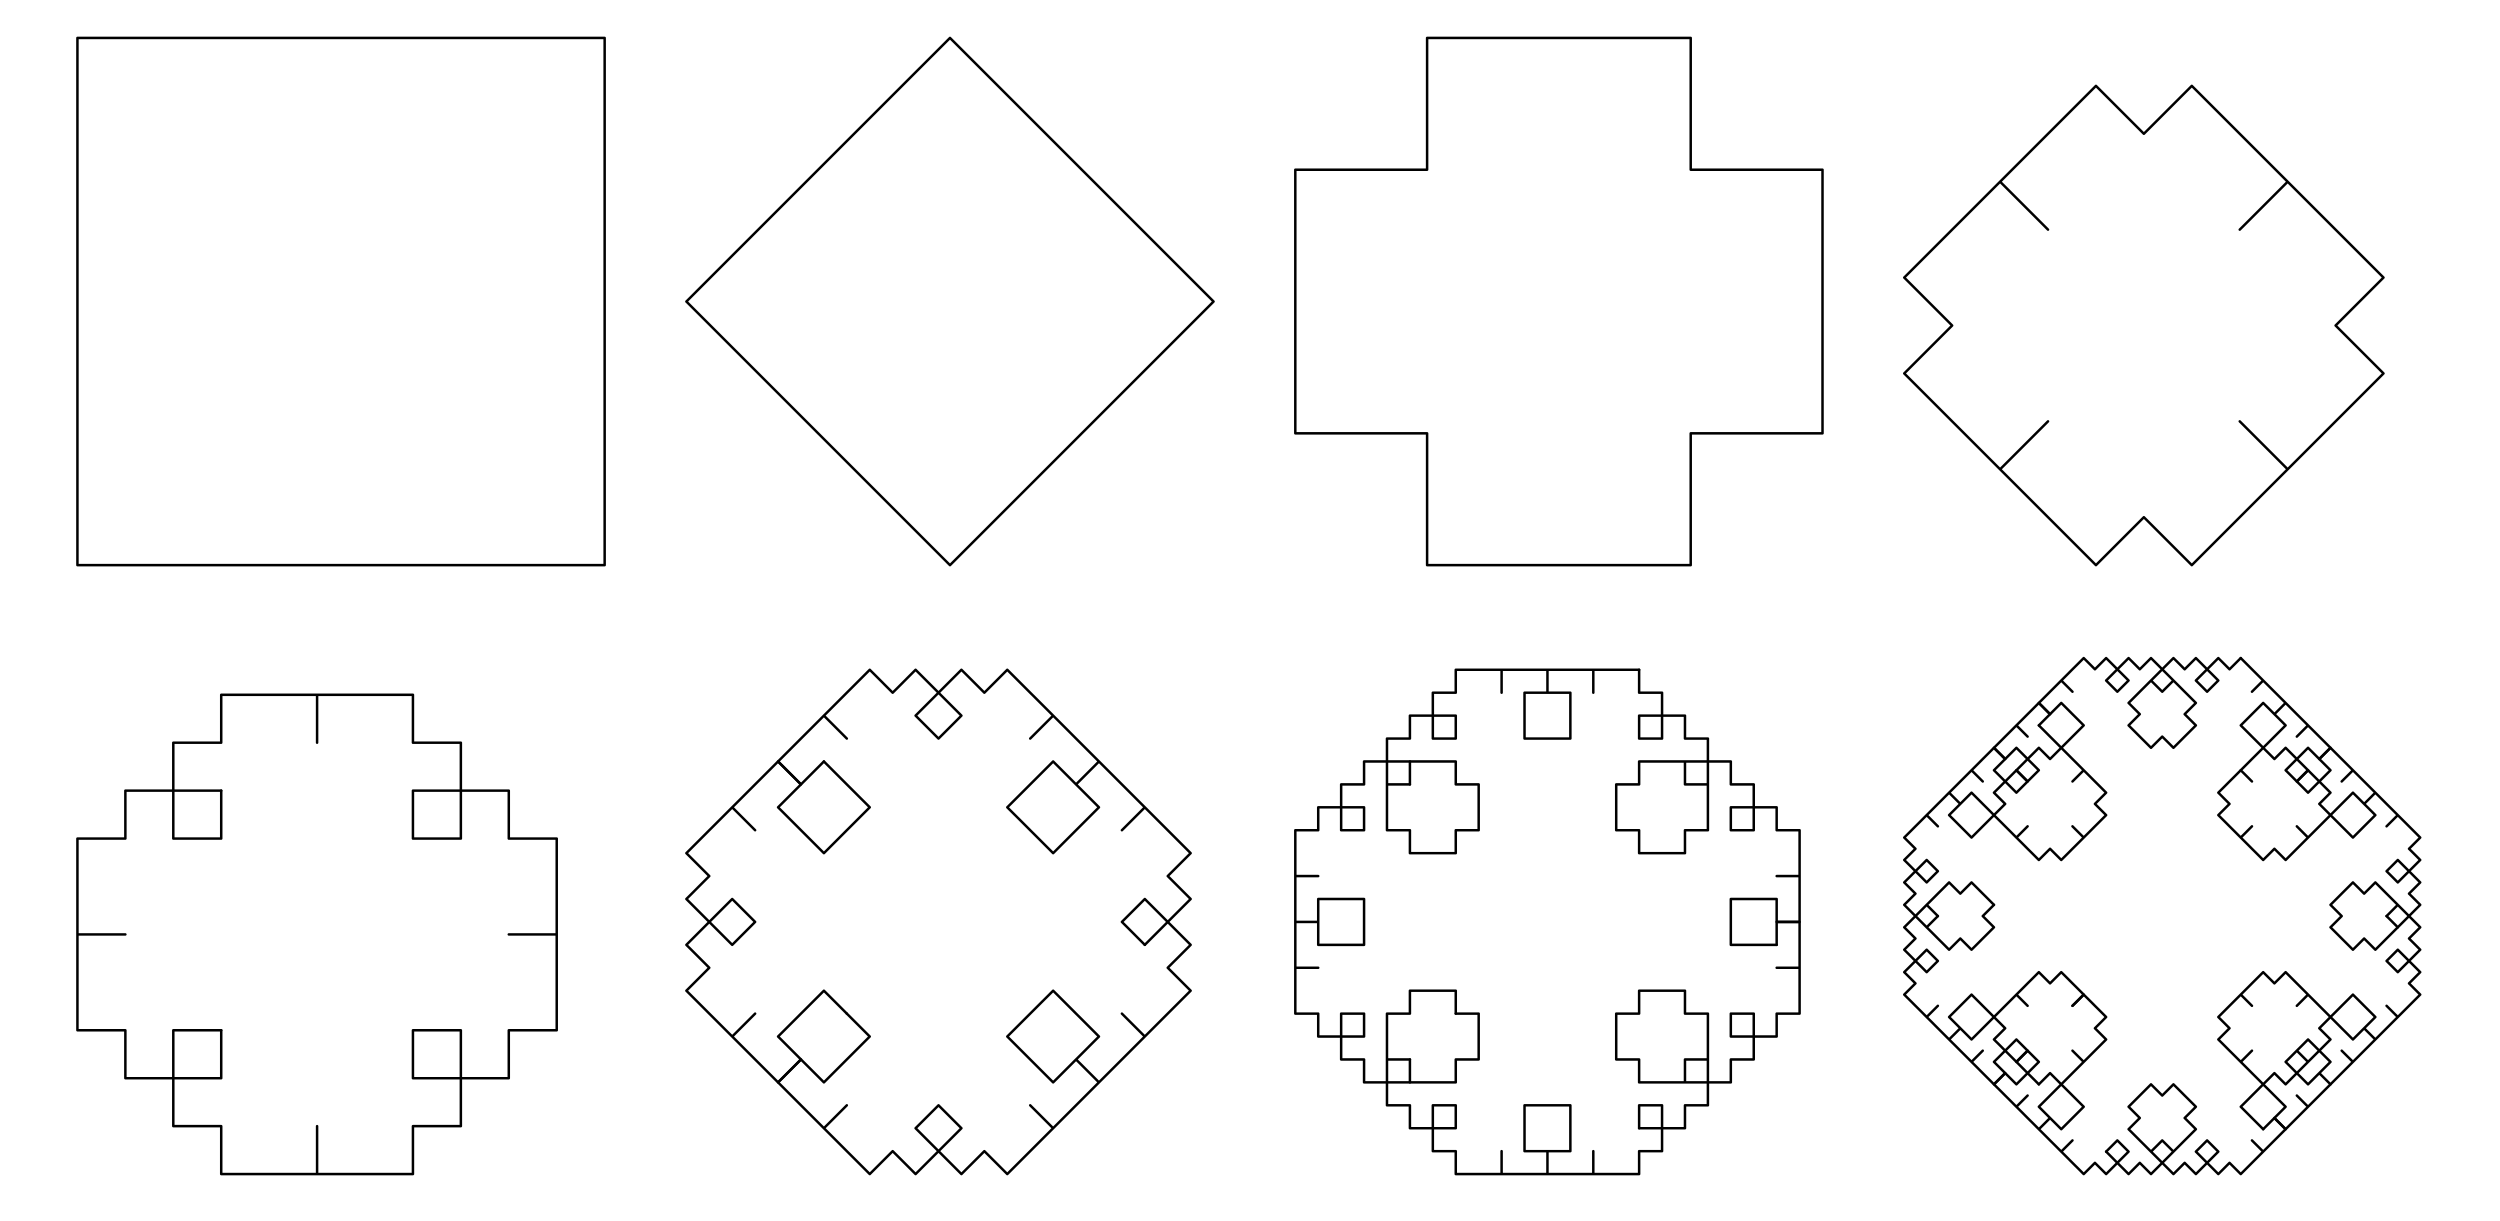 <?xml version="1.0" encoding="UTF-8"?>
<svg xmlns="http://www.w3.org/2000/svg" xmlns:xlink="http://www.w3.org/1999/xlink" width="500" height="244.13" viewBox="0 0 500 244.13">
<path fill="none" stroke-width="5" stroke-linecap="round" stroke-linejoin="round" stroke="rgb(0%, 0%, 0%)" stroke-opacity="1" stroke-miterlimit="10" d="M 433.56 372.077 L 337.712 372.077 L 337.712 180.342 L 433.56 180.342 L 433.56 84.493 L 625.296 84.493 L 625.296 180.342 L 625.296 84.493 L 816.992 84.493 L 816.992 180.342 L 912.841 180.342 L 912.841 372.077 L 816.992 372.077 L 816.992 276.19 L 1008.689 276.19 L 1008.689 372.077 L 1104.576 372.077 L 1104.576 563.773 L 1008.689 563.773 L 1104.576 563.773 L 1104.576 755.47 L 1008.689 755.47 L 1008.689 851.357 L 816.992 851.357 L 816.992 755.47 L 912.841 755.47 L 912.841 947.205 L 816.992 947.205 L 816.992 1043.054 L 625.296 1043.054 L 625.296 947.205 L 625.296 1043.054 L 433.56 1043.054 L 433.56 947.205 L 337.712 947.205 L 337.712 755.47 L 433.56 755.47 L 433.56 851.357 " transform="matrix(0.1, 0, 0, -0.1, 0.888, 243.263)"/>
<path fill="none" stroke-width="5" stroke-linecap="round" stroke-linejoin="round" stroke="rgb(0%, 0%, 0%)" stroke-opacity="1" stroke-miterlimit="10" d="M 433.56 851.357 L 241.864 851.357 L 241.864 755.47 L 145.977 755.47 L 145.977 563.773 L 241.864 563.773 L 145.977 563.773 L 145.977 372.077 L 241.864 372.077 L 241.864 276.19 L 433.56 276.19 L 433.56 372.077 " transform="matrix(0.1, 0, 0, -0.1, 0.888, 243.263)"/>
<path fill="none" stroke-width="5" stroke-linecap="round" stroke-linejoin="round" stroke="rgb(0%, 0%, 0%)" stroke-opacity="1" stroke-miterlimit="10" d="M 1684.761 405.399 L 1638.935 451.225 L 1593.069 405.399 L 1547.242 359.572 L 1593.069 313.706 L 1547.242 267.879 L 1593.069 222.013 L 1638.935 176.186 L 1684.761 222.013 L 1638.935 176.186 L 1684.761 130.32 L 1730.627 84.493 L 1776.454 130.32 L 1822.281 84.493 L 1868.147 130.32 L 1913.974 176.186 L 1868.147 222.013 L 1822.281 176.186 L 1913.974 84.493 L 1959.84 130.32 L 2005.666 84.493 L 2051.532 130.32 L 2097.398 176.186 L 2051.532 222.013 L 2097.398 176.186 L 2143.225 222.013 L 2189.052 267.879 L 2143.225 313.706 L 2189.052 359.572 L 2097.398 451.225 L 2005.666 359.572 L 2051.532 313.706 L 2097.398 267.879 L 2143.225 313.706 L 2189.052 267.879 L 2234.918 313.706 L 2280.745 359.572 L 2234.918 405.399 L 2280.745 359.572 L 2326.572 405.399 L 2372.438 451.225 L 2326.572 497.091 L 2372.438 542.918 L 2280.745 634.611 L 2234.918 588.784 L 2280.745 542.918 " transform="matrix(0.1, 0, 0, -0.1, 0.888, 243.263)"/>
<path fill="none" stroke-width="5" stroke-linecap="round" stroke-linejoin="round" stroke="rgb(0%, 0%, 0%)" stroke-opacity="1" stroke-miterlimit="10" d="M 2280.745 542.918 L 2326.572 588.784 L 2372.438 634.611 L 2326.572 680.477 L 2372.438 726.304 L 2280.745 817.997 L 2234.918 772.17 L 2280.745 817.997 L 2189.052 909.689 L 2143.225 863.823 L 2097.398 909.689 L 2051.532 863.823 L 2005.666 817.997 L 2051.532 772.17 L 2097.398 726.304 L 2143.225 772.17 L 2189.052 817.997 L 2143.225 863.823 L 2189.052 909.689 L 2143.225 955.516 L 2097.398 1001.382 L 2051.532 955.516 L 2097.398 1001.382 L 2051.532 1047.209 L 2005.666 1093.075 L 1959.84 1047.209 L 1913.974 1093.075 L 1868.147 1047.209 L 1822.281 1001.382 L 1868.147 955.516 L 1913.974 1001.382 L 1822.281 1093.075 L 1776.454 1047.209 L 1730.627 1093.075 L 1638.935 1001.382 L 1684.761 955.516 L 1638.935 1001.382 L 1547.242 909.689 L 1593.069 863.823 L 1547.242 817.997 L 1638.935 726.304 L 1684.761 772.17 L 1730.627 817.997 L 1684.761 863.823 L 1638.935 909.689 " transform="matrix(0.1, 0, 0, -0.1, 0.888, 243.263)"/>
<path fill="none" stroke-width="5" stroke-linecap="round" stroke-linejoin="round" stroke="rgb(0%, 0%, 0%)" stroke-opacity="1" stroke-miterlimit="10" d="M 1638.935 909.689 L 1593.069 863.823 L 1547.242 909.689 L 1455.549 817.997 L 1501.376 772.17 L 1455.549 817.997 L 1409.683 772.17 L 1363.856 726.304 L 1409.683 680.477 L 1363.856 634.611 L 1455.549 542.918 L 1501.376 588.784 L 1455.549 634.611 L 1409.683 588.784 L 1363.856 542.918 L 1409.683 497.091 L 1363.856 451.225 L 1409.683 405.399 L 1455.549 359.572 L 1501.376 405.399 L 1455.549 359.572 L 1501.376 313.706 L 1547.242 267.879 L 1593.069 313.706 L 1638.935 267.879 L 1730.627 359.572 L 1684.761 405.399 " transform="matrix(0.1, 0, 0, -0.1, 0.888, 243.263)"/>
<path fill="none" stroke-width="5" stroke-linecap="round" stroke-linejoin="round" stroke="rgb(0%, 0%, 0%)" stroke-opacity="1" stroke-miterlimit="10" d="M 2902.641 405.399 L 2902.641 451.225 L 2810.948 451.225 L 2810.948 405.399 L 2765.082 405.399 L 2765.082 313.706 L 2810.948 313.706 L 2765.082 313.706 L 2765.082 222.013 L 2810.948 222.013 L 2810.948 176.186 L 2902.641 176.186 L 2902.641 222.013 L 2856.775 222.013 L 2856.775 130.32 L 2902.641 130.32 L 2902.641 84.493 L 2994.334 84.493 L 2994.334 130.32 L 2994.334 84.493 L 3086.026 84.493 L 3086.026 130.32 L 3131.853 130.32 L 3131.853 222.013 L 3040.16 222.013 L 3040.16 130.32 L 3086.026 130.32 L 3086.026 84.493 L 3177.719 84.493 L 3177.719 130.32 L 3177.719 84.493 L 3269.373 84.493 L 3269.373 130.32 L 3315.239 130.32 L 3315.239 222.013 L 3269.373 222.013 L 3269.373 176.186 " transform="matrix(0.1, 0, 0, -0.1, 0.888, 243.263)"/>
<path fill="none" stroke-width="5" stroke-linecap="round" stroke-linejoin="round" stroke="rgb(0%, 0%, 0%)" stroke-opacity="1" stroke-miterlimit="10" d="M 3269.373 176.186 L 3361.065 176.186 L 3361.065 222.013 L 3406.931 222.013 L 3406.931 313.706 L 3361.065 313.706 L 3406.931 313.706 L 3406.931 405.399 L 3361.065 405.399 L 3361.065 451.225 L 3269.373 451.225 L 3269.373 405.399 L 3223.546 405.399 L 3223.546 313.706 L 3269.373 313.706 L 3269.373 267.879 L 3361.065 267.879 L 3361.065 313.706 L 3361.065 267.879 L 3452.758 267.879 L 3452.758 313.706 L 3498.624 313.706 L 3498.624 405.399 L 3452.758 405.399 L 3452.758 359.572 L 3544.451 359.572 L 3544.451 405.399 L 3590.317 405.399 L 3590.317 497.091 L 3544.451 497.091 L 3590.317 497.091 L 3590.317 588.784 L 3544.451 588.784 L 3544.451 634.611 L 3452.758 634.611 L 3452.758 542.918 L 3544.451 542.918 " transform="matrix(0.1, 0, 0, -0.1, 0.888, 243.263)"/>
<path fill="none" stroke-width="5" stroke-linecap="round" stroke-linejoin="round" stroke="rgb(0%, 0%, 0%)" stroke-opacity="1" stroke-miterlimit="10" d="M 3544.451 542.918 L 3544.451 588.784 L 3590.317 588.784 L 3590.317 680.477 L 3544.451 680.477 L 3590.317 680.477 L 3590.317 772.17 L 3544.451 772.17 L 3544.451 817.997 L 3452.758 817.997 L 3452.758 772.17 L 3498.624 772.17 L 3498.624 863.823 L 3452.758 863.823 L 3452.758 909.689 L 3361.065 909.689 L 3361.065 863.823 L 3361.065 909.689 L 3269.373 909.689 L 3269.373 863.823 L 3223.546 863.823 L 3223.546 772.17 L 3269.373 772.17 L 3269.373 726.304 L 3361.065 726.304 L 3361.065 772.17 L 3406.931 772.17 L 3406.931 863.823 L 3361.065 863.823 L 3406.931 863.823 L 3406.931 955.516 L 3361.065 955.516 L 3361.065 1001.382 L 3269.373 1001.382 L 3269.373 955.516 L 3315.239 955.516 L 3315.239 1047.209 L 3269.373 1047.209 L 3269.373 1093.075 " transform="matrix(0.1, 0, 0, -0.1, 0.888, 243.263)"/>
<path fill="none" stroke-width="5" stroke-linecap="round" stroke-linejoin="round" stroke="rgb(0%, 0%, 0%)" stroke-opacity="1" stroke-miterlimit="10" d="M 3269.373 1093.075 L 3177.719 1093.075 L 3177.719 1047.209 L 3177.719 1093.075 L 3086.026 1093.075 L 3086.026 1047.209 L 3040.16 1047.209 L 3040.16 955.516 L 3131.853 955.516 L 3131.853 1047.209 L 3086.026 1047.209 L 3086.026 1093.075 L 2994.334 1093.075 L 2994.334 1047.209 L 2994.334 1093.075 L 2902.641 1093.075 L 2902.641 1047.209 L 2856.775 1047.209 L 2856.775 955.516 L 2902.641 955.516 L 2902.641 1001.382 L 2810.948 1001.382 L 2810.948 955.516 L 2765.082 955.516 L 2765.082 863.823 L 2810.948 863.823 L 2765.082 863.823 L 2765.082 772.17 L 2810.948 772.17 L 2810.948 726.304 L 2902.641 726.304 L 2902.641 772.17 L 2948.468 772.17 L 2948.468 863.823 L 2902.641 863.823 L 2902.641 909.689 L 2810.948 909.689 " transform="matrix(0.1, 0, 0, -0.1, 0.888, 243.263)"/>
<path fill="none" stroke-width="5" stroke-linecap="round" stroke-linejoin="round" stroke="rgb(0%, 0%, 0%)" stroke-opacity="1" stroke-miterlimit="10" d="M 2810.948 909.689 L 2810.948 863.823 L 2810.948 909.689 L 2719.255 909.689 L 2719.255 863.823 L 2673.428 863.823 L 2673.428 772.17 L 2719.255 772.17 L 2719.255 817.997 L 2627.562 817.997 L 2627.562 772.17 L 2581.736 772.17 L 2581.736 680.477 L 2627.562 680.477 L 2581.736 680.477 L 2581.736 588.784 L 2627.562 588.784 L 2627.562 542.918 L 2719.255 542.918 L 2719.255 634.611 L 2627.562 634.611 L 2627.562 588.784 L 2581.736 588.784 L 2581.736 497.091 L 2627.562 497.091 L 2581.736 497.091 L 2581.736 405.399 L 2627.562 405.399 L 2627.562 359.572 L 2719.255 359.572 L 2719.255 405.399 L 2673.428 405.399 L 2673.428 313.706 L 2719.255 313.706 L 2719.255 267.879 L 2810.948 267.879 L 2810.948 313.706 L 2810.948 267.879 " transform="matrix(0.1, 0, 0, -0.1, 0.888, 243.263)"/>
<path fill="none" stroke-width="5" stroke-linecap="round" stroke-linejoin="round" stroke="rgb(0%, 0%, 0%)" stroke-opacity="1" stroke-miterlimit="10" d="M 2810.948 267.879 L 2902.641 267.879 L 2902.641 313.706 L 2948.468 313.706 L 2948.468 405.399 L 2902.641 405.399 " transform="matrix(0.1, 0, 0, -0.1, 0.888, 243.263)"/>
<path fill="none" stroke-width="5" stroke-linecap="round" stroke-linejoin="round" stroke="rgb(0%, 0%, 0%)" stroke-opacity="1" stroke-miterlimit="10" d="M 4136.083 421.001 L 4158.546 443.424 L 4113.66 488.31 L 4091.236 465.887 L 4068.813 488.31 L 4046.35 465.887 L 4023.927 443.424 L 4046.35 421.001 L 4023.927 443.424 L 4001.504 421.001 L 3979.041 398.578 L 4001.504 376.115 L 3979.041 353.692 L 4001.504 331.268 L 4023.927 308.845 L 4046.35 331.268 L 4023.927 353.692 L 4001.504 331.268 L 3979.041 308.845 L 4001.504 286.382 L 3979.041 263.959 L 4001.504 241.535 L 4023.927 219.112 L 4046.35 241.535 L 4023.927 219.112 L 4046.35 196.65 L 4068.813 174.226 L 4091.236 196.65 L 4113.66 174.226 L 4158.546 219.112 L 4136.083 241.535 L 4113.66 263.959 L 4068.813 219.112 L 4091.236 196.65 L 4068.813 174.226 L 4113.66 129.379 L 4136.083 151.803 L 4113.66 129.379 L 4136.083 106.917 L 4158.546 84.493 L 4180.969 106.917 L 4203.393 84.493 L 4248.278 129.379 L 4225.816 151.803 L 4203.393 129.379 " transform="matrix(0.1, 0, 0, -0.1, 0.888, 243.263)"/>
<path fill="none" stroke-width="5" stroke-linecap="round" stroke-linejoin="round" stroke="rgb(0%, 0%, 0%)" stroke-opacity="1" stroke-miterlimit="10" d="M 4203.393 129.379 L 4225.816 106.917 L 4248.278 84.493 L 4270.702 106.917 L 4293.125 84.493 L 4315.588 106.917 L 4338.011 129.379 L 4315.588 151.803 L 4338.011 129.379 L 4360.435 151.803 L 4382.897 174.226 L 4360.435 196.65 L 4382.897 219.112 L 4360.435 241.535 L 4338.011 263.959 L 4315.588 241.535 L 4293.125 263.959 L 4248.278 219.112 L 4270.702 196.65 L 4248.278 174.226 L 4293.125 129.379 L 4315.588 151.803 L 4293.125 129.379 L 4338.011 84.493 L 4360.435 106.917 L 4382.897 84.493 L 4405.321 106.917 L 4427.744 129.379 L 4405.321 151.803 L 4382.897 129.379 L 4405.321 106.917 L 4427.744 84.493 L 4450.167 106.917 L 4472.63 84.493 L 4495.053 106.917 L 4517.477 129.379 L 4495.053 151.803 L 4517.477 129.379 L 4539.939 151.803 L 4562.363 174.226 L 4539.939 196.65 L 4562.363 219.112 L 4539.939 241.535 L 4517.477 263.959 L 4472.63 219.112 L 4495.053 196.65 L 4517.477 174.226 " transform="matrix(0.1, 0, 0, -0.1, 0.888, 243.263)"/>
<path fill="none" stroke-width="5" stroke-linecap="round" stroke-linejoin="round" stroke="rgb(0%, 0%, 0%)" stroke-opacity="1" stroke-miterlimit="10" d="M 4517.477 174.226 L 4539.939 196.65 L 4562.363 174.226 L 4584.786 196.65 L 4607.209 219.112 L 4584.786 241.535 L 4607.209 219.112 L 4629.672 241.535 L 4652.095 263.959 L 4629.672 286.382 L 4652.095 308.845 L 4629.672 331.268 L 4607.209 353.692 L 4584.786 331.268 L 4607.209 308.845 L 4629.672 331.268 L 4652.095 353.692 L 4629.672 376.115 L 4652.095 398.578 L 4629.672 421.001 L 4607.209 443.424 L 4584.786 421.001 L 4607.209 443.424 L 4584.786 465.887 L 4562.363 488.31 L 4539.939 465.887 L 4517.477 488.31 L 4495.053 465.887 L 4472.63 443.424 L 4495.053 421.001 L 4472.63 443.424 L 4450.167 421.001 L 4427.744 398.578 L 4450.167 376.115 L 4427.744 353.692 L 4450.167 331.268 L 4472.63 308.845 L 4495.053 331.268 L 4472.63 308.845 L 4495.053 286.382 L 4517.477 263.959 L 4539.939 286.382 L 4562.363 263.959 L 4584.786 286.382 L 4607.209 308.845 L 4584.786 331.268 L 4562.363 308.845 L 4584.786 286.382 L 4607.209 263.959 L 4629.672 286.382 L 4652.095 263.959 " transform="matrix(0.1, 0, 0, -0.1, 0.888, 243.263)"/>
<path fill="none" stroke-width="5" stroke-linecap="round" stroke-linejoin="round" stroke="rgb(0%, 0%, 0%)" stroke-opacity="1" stroke-miterlimit="10" d="M 4652.095 263.959 L 4696.981 308.845 L 4674.519 331.268 L 4696.981 308.845 L 4741.828 353.692 L 4719.405 376.115 L 4741.828 398.578 L 4696.981 443.424 L 4674.519 421.001 L 4652.095 398.578 L 4674.519 376.115 L 4696.981 353.692 L 4719.405 376.115 L 4741.828 353.692 L 4786.714 398.578 L 4764.251 421.001 L 4786.714 398.578 L 4831.561 443.424 L 4809.137 465.887 L 4831.561 488.31 L 4809.137 510.734 L 4786.714 533.196 L 4764.251 510.734 L 4786.714 488.31 L 4809.137 510.734 L 4831.561 533.196 L 4809.137 555.62 L 4831.561 578.043 L 4809.137 600.466 L 4786.714 622.929 L 4764.251 600.466 L 4786.714 622.929 L 4764.251 645.352 L 4741.828 667.776 L 4719.405 645.352 L 4696.981 667.776 L 4674.519 645.352 L 4652.095 622.929 L 4674.519 600.466 L 4652.095 578.043 L 4674.519 555.62 L 4696.981 533.196 L 4719.405 555.62 L 4741.828 533.196 L 4764.251 555.62 L 4786.714 578.043 " transform="matrix(0.1, 0, 0, -0.1, 0.888, 243.263)"/>
<path fill="none" stroke-width="5" stroke-linecap="round" stroke-linejoin="round" stroke="rgb(0%, 0%, 0%)" stroke-opacity="1" stroke-miterlimit="10" d="M 4786.714 578.043 L 4764.251 600.466 L 4786.714 578.043 L 4809.137 600.466 L 4831.561 622.929 L 4809.137 645.352 L 4831.561 667.776 L 4809.137 690.238 L 4786.714 712.662 L 4764.251 690.238 L 4786.714 667.776 L 4809.137 690.238 L 4831.561 712.662 L 4809.137 735.085 L 4831.561 757.508 L 4809.137 779.971 L 4786.714 802.394 L 4764.251 779.971 L 4786.714 802.394 L 4764.251 824.818 L 4741.828 847.28 L 4719.405 824.818 L 4696.981 847.28 L 4652.095 802.394 L 4696.981 757.508 L 4719.405 779.971 L 4741.828 802.394 L 4719.405 824.818 L 4741.828 847.28 L 4696.981 892.127 L 4674.519 869.704 L 4696.981 892.127 L 4652.095 937.013 L 4629.672 914.59 L 4607.209 937.013 L 4584.786 914.59 L 4562.363 892.127 L 4584.786 869.704 L 4607.209 892.127 L 4584.786 914.59 L 4562.363 937.013 L 4539.939 914.59 L 4517.477 937.013 L 4495.053 914.59 L 4472.63 892.127 L 4495.053 869.704 L 4472.63 892.127 " transform="matrix(0.1, 0, 0, -0.1, 0.888, 243.263)"/>
<path fill="none" stroke-width="5" stroke-linecap="round" stroke-linejoin="round" stroke="rgb(0%, 0%, 0%)" stroke-opacity="1" stroke-miterlimit="10" d="M 4472.63 892.127 L 4450.167 869.704 L 4427.744 847.28 L 4450.167 824.818 L 4427.744 802.394 L 4472.63 757.508 L 4495.053 779.971 L 4472.63 757.508 L 4517.477 712.662 L 4539.939 735.085 L 4562.363 712.662 L 4607.209 757.508 L 4584.786 779.971 L 4607.209 757.508 L 4652.095 802.394 L 4629.672 824.818 L 4652.095 847.28 L 4629.672 869.704 L 4607.209 892.127 L 4584.786 869.704 L 4607.209 847.28 L 4629.672 869.704 L 4652.095 892.127 L 4629.672 914.59 L 4652.095 937.013 L 4629.672 959.436 L 4607.209 981.86 L 4584.786 959.436 L 4607.209 981.86 L 4584.786 1004.283 L 4562.363 1026.746 L 4539.939 1004.283 L 4517.477 1026.746 L 4495.053 1004.283 L 4472.63 981.86 L 4517.477 937.013 L 4539.939 959.436 L 4562.363 981.86 L 4539.939 1004.283 L 4562.363 1026.746 L 4539.939 1049.169 L 4517.477 1071.592 L 4495.053 1049.169 L 4517.477 1071.592 L 4495.053 1094.055 L 4472.63 1116.478 " transform="matrix(0.1, 0, 0, -0.1, 0.888, 243.263)"/>
<path fill="none" stroke-width="5" stroke-linecap="round" stroke-linejoin="round" stroke="rgb(0%, 0%, 0%)" stroke-opacity="1" stroke-miterlimit="10" d="M 4472.63 1116.478 L 4450.167 1094.055 L 4427.744 1116.478 L 4405.321 1094.055 L 4382.897 1071.592 L 4405.321 1049.169 L 4427.744 1071.592 L 4405.321 1094.055 L 4382.897 1116.478 L 4360.435 1094.055 L 4338.011 1116.478 L 4293.125 1071.592 L 4315.588 1049.169 L 4293.125 1071.592 L 4248.278 1026.746 L 4270.702 1004.283 L 4248.278 981.86 L 4293.125 937.013 L 4315.588 959.436 L 4338.011 937.013 L 4360.435 959.436 L 4382.897 981.86 L 4360.435 1004.283 L 4382.897 1026.746 L 4360.435 1049.169 L 4338.011 1071.592 L 4315.588 1049.169 L 4338.011 1071.592 L 4315.588 1094.055 L 4293.125 1116.478 L 4270.702 1094.055 L 4248.278 1116.478 L 4225.816 1094.055 L 4203.393 1071.592 L 4225.816 1049.169 L 4248.278 1071.592 L 4203.393 1116.478 L 4180.969 1094.055 L 4158.546 1116.478 L 4136.083 1094.055 L 4113.66 1071.592 L 4136.083 1049.169 L 4113.66 1071.592 L 4068.813 1026.746 L 4091.236 1004.283 L 4068.813 981.86 " transform="matrix(0.1, 0, 0, -0.1, 0.888, 243.263)"/>
<path fill="none" stroke-width="5" stroke-linecap="round" stroke-linejoin="round" stroke="rgb(0%, 0%, 0%)" stroke-opacity="1" stroke-miterlimit="10" d="M 4068.813 981.86 L 4113.66 937.013 L 4136.083 959.436 L 4158.546 981.86 L 4136.083 1004.283 L 4113.66 1026.746 L 4091.236 1004.283 L 4068.813 1026.746 L 4023.927 981.86 L 4046.35 959.436 L 4023.927 981.86 L 4001.504 959.436 L 3979.041 937.013 L 4001.504 914.59 L 3979.041 892.127 L 4001.504 869.704 L 4023.927 847.28 L 4046.35 869.704 L 4023.927 892.127 L 4001.504 869.704 L 3979.041 847.28 L 4001.504 824.818 L 3979.041 802.394 L 4001.504 779.971 L 4023.927 757.508 L 4046.35 779.971 L 4023.927 757.508 L 4046.35 735.085 L 4068.813 712.662 L 4091.236 735.085 L 4113.66 712.662 L 4136.083 735.085 L 4158.546 757.508 L 4136.083 779.971 L 4158.546 757.508 L 4180.969 779.971 L 4203.393 802.394 L 4180.969 824.818 L 4203.393 847.28 L 4158.546 892.127 L 4136.083 869.704 L 4158.546 892.127 L 4113.66 937.013 L 4091.236 914.59 L 4068.813 937.013 L 4046.35 914.59 L 4023.927 892.127 " transform="matrix(0.1, 0, 0, -0.1, 0.888, 243.263)"/>
<path fill="none" stroke-width="5" stroke-linecap="round" stroke-linejoin="round" stroke="rgb(0%, 0%, 0%)" stroke-opacity="1" stroke-miterlimit="10" d="M 4023.927 892.127 L 4046.35 869.704 L 4068.813 892.127 L 4023.927 937.013 L 4001.504 914.59 L 3979.041 937.013 L 3956.618 914.59 L 3934.194 892.127 L 3956.618 869.704 L 3934.194 892.127 L 3911.771 869.704 L 3889.308 847.28 L 3911.771 824.818 L 3889.308 802.394 L 3911.771 779.971 L 3934.194 757.508 L 3956.618 779.971 L 3979.041 802.394 L 3956.618 824.818 L 3934.194 847.28 L 3911.771 824.818 L 3889.308 847.28 L 3866.885 824.818 L 3844.462 802.394 L 3866.885 779.971 L 3844.462 802.394 L 3799.576 757.508 L 3822.038 735.085 L 3799.576 712.662 L 3822.038 690.238 L 3844.462 667.776 L 3866.885 690.238 L 3844.462 712.662 L 3799.576 667.776 L 3822.038 645.352 L 3799.576 622.929 L 3844.462 578.043 L 3866.885 600.466 L 3844.462 578.043 L 3889.308 533.196 L 3911.771 555.62 L 3934.194 533.196 L 3979.041 578.043 L 3956.618 600.466 L 3979.041 622.929 " transform="matrix(0.1, 0, 0, -0.1, 0.888, 243.263)"/>
<path fill="none" stroke-width="5" stroke-linecap="round" stroke-linejoin="round" stroke="rgb(0%, 0%, 0%)" stroke-opacity="1" stroke-miterlimit="10" d="M 3979.041 622.929 L 3934.194 667.776 L 3911.771 645.352 L 3889.308 667.776 L 3844.462 622.929 L 3866.885 600.466 L 3844.462 622.929 L 3822.038 600.466 L 3799.576 578.043 L 3822.038 555.62 L 3799.576 533.196 L 3844.462 488.31 L 3866.885 510.734 L 3844.462 533.196 L 3822.038 510.734 L 3799.576 488.31 L 3822.038 465.887 L 3799.576 443.424 L 3822.038 421.001 L 3844.462 398.578 L 3866.885 421.001 L 3844.462 398.578 L 3866.885 376.115 L 3889.308 353.692 L 3911.771 376.115 L 3934.194 353.692 L 3956.618 376.115 L 3979.041 398.578 L 3934.194 443.424 L 3911.771 421.001 L 3889.308 398.578 L 3911.771 376.115 L 3889.308 353.692 L 3911.771 331.268 L 3934.194 308.845 L 3956.618 331.268 L 3934.194 308.845 L 3956.618 286.382 L 3979.041 263.959 L 4001.504 286.382 L 4023.927 263.959 L 4068.813 308.845 L 4046.35 331.268 L 4023.927 308.845 L 4046.35 286.382 L 4068.813 263.959 " transform="matrix(0.1, 0, 0, -0.1, 0.888, 243.263)"/>
<path fill="none" stroke-width="5" stroke-linecap="round" stroke-linejoin="round" stroke="rgb(0%, 0%, 0%)" stroke-opacity="1" stroke-miterlimit="10" d="M 4068.813 263.959 L 4091.236 286.382 L 4113.66 263.959 L 4158.546 308.845 L 4136.083 331.268 L 4158.546 308.845 L 4203.393 353.692 L 4180.969 376.115 L 4203.393 398.578 L 4158.546 443.424 L 4136.083 421.001 " transform="matrix(0.1, 0, 0, -0.1, 0.888, 243.263)"/>
<path fill="none" stroke-width="5" stroke-linecap="round" stroke-linejoin="round" stroke="rgb(0%, 0%, 0%)" stroke-opacity="1" stroke-miterlimit="10" d="M 145.977 1302.334 L 1200.424 1302.334 L 1200.424 2356.781 L 145.977 2356.781 L 145.977 1302.334 " transform="matrix(0.1, 0, 0, -0.1, 0.888, 243.263)"/>
<path fill="none" stroke-width="5" stroke-linecap="round" stroke-linejoin="round" stroke="rgb(0%, 0%, 0%)" stroke-opacity="1" stroke-miterlimit="10" d="M 1627.448 1565.965 L 1891.08 1302.334 L 2154.672 1565.965 L 2418.264 1829.557 L 2154.672 2093.189 L 1891.08 2356.781 L 1627.448 2093.189 L 1363.856 1829.557 L 1627.448 1565.965 " transform="matrix(0.1, 0, 0, -0.1, 0.888, 243.263)"/>
<path fill="none" stroke-width="5" stroke-linecap="round" stroke-linejoin="round" stroke="rgb(0%, 0%, 0%)" stroke-opacity="1" stroke-miterlimit="10" d="M 2845.328 1565.965 L 2845.328 1302.334 L 3372.552 1302.334 L 3372.552 1565.965 L 3636.144 1565.965 L 3636.144 2093.189 L 3372.552 2093.189 L 3372.552 2356.781 L 2845.328 2356.781 L 2845.328 2093.189 L 2581.736 2093.189 L 2581.736 1565.965 L 2845.328 1565.965 " transform="matrix(0.1, 0, 0, -0.1, 0.888, 243.263)"/>
<path fill="none" stroke-width="5" stroke-linecap="round" stroke-linejoin="round" stroke="rgb(0%, 0%, 0%)" stroke-opacity="1" stroke-miterlimit="10" d="M 4087.159 1589.917 L 3991.311 1494.069 L 4087.159 1398.221 L 4183.008 1302.334 L 4278.856 1398.221 L 4374.704 1302.334 L 4566.44 1494.069 L 4470.591 1589.917 L 4566.44 1494.069 L 4758.136 1685.766 L 4662.288 1781.614 L 4758.136 1877.501 L 4566.44 2069.197 L 4470.591 1973.349 L 4566.44 2069.197 L 4470.591 2165.046 L 4374.704 2260.894 L 4278.856 2165.046 L 4183.008 2260.894 L 3991.311 2069.197 L 4087.159 1973.349 L 3991.311 2069.197 L 3895.424 1973.349 L 3799.576 1877.501 L 3895.424 1781.614 L 3799.576 1685.766 L 3895.424 1589.917 L 3991.311 1494.069 L 4087.159 1589.917 " transform="matrix(0.1, 0, 0, -0.1, 0.888, 243.263)"/>
</svg>
